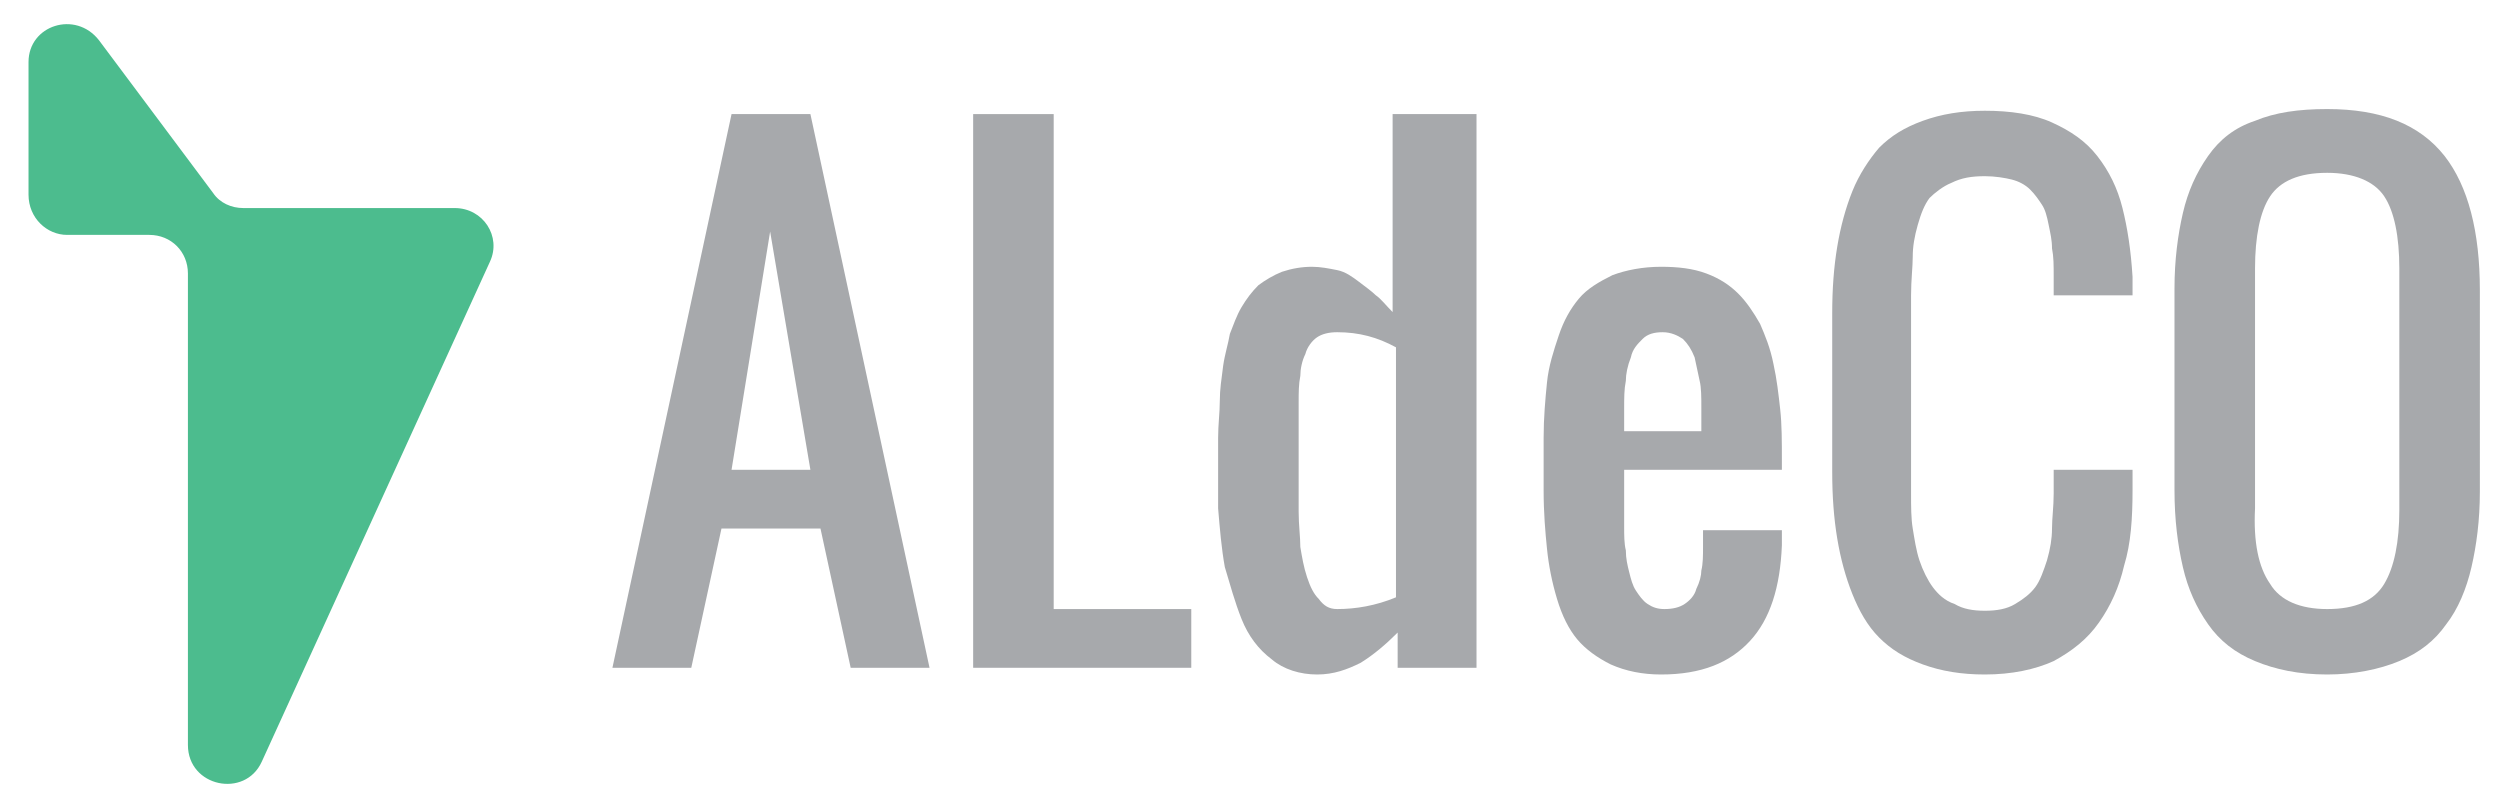 <?xml version="1.0" encoding="utf-8"?>
<!-- Generator: Adobe Illustrator 27.0.0, SVG Export Plug-In . SVG Version: 6.00 Build 0)  -->
<svg version="1.1" id="Layer_1" xmlns="http://www.w3.org/2000/svg" xmlns:xlink="http://www.w3.org/1999/xlink" x="0px" y="0px"
	 viewBox="0 0 149 47.7" style="enable-background:new 0 0 149 47.7;" xml:space="preserve">
<style type="text/css">
	.st0{fill:#A7A9AC;}
	.st1{fill:#4CBC8E;}
</style>
<path class="st0" d="M43.6,28h4.7l-2.4-14.2L43.6,28z M36.5,39.8l7.1-33h4.7l7.1,33h-4.7l-1.8-8.3H43l-1.8,8.3H36.5z"/>
<polygon class="st0" points="58,39.8 58,6.8 62.8,6.8 62.8,36.3 71,36.3 71,39.8 "/>
<path class="st0" d="M79.7,36.3c1.1,0,2.3-0.2,3.5-0.7V20.7c-1.1-0.6-2.2-0.9-3.5-0.9c-0.5,0-0.9,0.1-1.2,0.3
	c-0.3,0.2-0.6,0.6-0.7,1c-0.2,0.4-0.3,0.9-0.3,1.3c-0.1,0.5-0.1,1-0.1,1.6c0,2.8,0,4.9,0,6.5c0,0.8,0.1,1.5,0.1,2.1
	c0.1,0.6,0.2,1.2,0.4,1.8c0.2,0.6,0.4,1,0.7,1.3C78.9,36.1,79.2,36.3,79.7,36.3 M78.5,40.2c-1,0-2-0.3-2.7-0.9
	c-0.8-0.6-1.4-1.4-1.8-2.4c-0.4-1-0.7-2.1-1-3.1c-0.2-1.1-0.3-2.3-0.4-3.5c0-0.6,0-2,0-4.2c0-0.8,0.1-1.5,0.1-2.2
	c0-0.7,0.1-1.3,0.2-2.1c0.1-0.7,0.3-1.3,0.4-1.9c0.2-0.5,0.4-1.1,0.7-1.6c0.3-0.5,0.6-0.9,1-1.3c0.4-0.3,0.9-0.6,1.4-0.8
	c0.6-0.2,1.2-0.3,1.8-0.3c0.5,0,1,0.1,1.5,0.2c0.5,0.1,0.9,0.4,1.3,0.7c0.4,0.3,0.8,0.6,1,0.8c0.3,0.2,0.6,0.6,1,1V6.8H88v33h-4.7
	v-2.1c-0.7,0.7-1.4,1.3-2.2,1.8C80.3,39.9,79.5,40.2,78.5,40.2"/>
<path class="st0" d="M96.7,25.7h4.7v-1.4c0-0.6,0-1.2-0.1-1.6c-0.1-0.5-0.2-0.9-0.3-1.4c-0.2-0.5-0.4-0.8-0.7-1.1
	c-0.3-0.2-0.7-0.4-1.2-0.4c-0.5,0-0.9,0.1-1.2,0.4c-0.3,0.3-0.6,0.6-0.7,1.1c-0.2,0.5-0.3,1-0.3,1.4c-0.1,0.5-0.1,1-0.1,1.7V25.7z
	 M99,40.2c-1.1,0-2.1-0.2-3-0.6c-0.8-0.4-1.5-0.9-2-1.5c-0.5-0.6-0.9-1.4-1.2-2.4c-0.3-1-0.5-2-0.6-3c-0.1-1-0.2-2.1-0.2-3.5
	c0-1,0-2.1,0-3.1c0-1.2,0.1-2.3,0.2-3.3c0.1-1,0.4-1.9,0.7-2.8c0.3-0.9,0.7-1.6,1.2-2.2c0.5-0.6,1.2-1,2-1.4
	c0.8-0.3,1.8-0.5,2.9-0.5c1,0,1.9,0.1,2.7,0.4c0.8,0.3,1.4,0.7,1.9,1.2c0.5,0.5,0.9,1.1,1.3,1.8c0.3,0.7,0.6,1.4,0.8,2.4
	c0.2,0.9,0.3,1.8,0.4,2.7c0.1,0.9,0.1,1.9,0.1,3.1V28h-9.4v1.2V30c0,0.5,0,0.9,0,1.4c0,0.5,0,1,0.1,1.4c0,0.5,0.1,0.9,0.2,1.3
	c0.1,0.4,0.2,0.8,0.4,1.1c0.2,0.3,0.4,0.6,0.7,0.8c0.3,0.2,0.6,0.3,1,0.3c0.5,0,0.9-0.1,1.2-0.3c0.3-0.2,0.6-0.5,0.7-0.9
	c0.2-0.4,0.3-0.8,0.3-1.1c0.1-0.4,0.1-0.9,0.1-1.4v-1h4.7v0.9c-0.1,2.5-0.7,4.4-1.9,5.7C103.1,39.5,101.4,40.2,99,40.2"/>
<path class="st0" d="M118.3,40.2c-1.4,0-2.6-0.2-3.7-0.6c-1.1-0.4-1.9-0.9-2.6-1.6c-0.7-0.7-1.2-1.6-1.6-2.6c-0.4-1-0.7-2.1-0.9-3.3
	c-0.2-1.2-0.3-2.5-0.3-4v-9.4c0-1.5,0.1-2.8,0.3-4c0.2-1.2,0.5-2.3,0.9-3.3c0.4-1,1-1.9,1.6-2.6c0.7-0.7,1.5-1.2,2.6-1.6
	c1.1-0.4,2.3-0.6,3.7-0.6c1.5,0,2.9,0.2,4,0.7c1.1,0.5,2,1.1,2.7,2c0.7,0.9,1.2,1.9,1.5,3.1c0.3,1.2,0.5,2.5,0.6,4.1
	c0,0.2,0,0.6,0,1.1h-4.7v-1.1c0-0.7,0-1.2-0.1-1.7c0-0.5-0.1-0.9-0.2-1.4c-0.1-0.5-0.2-0.9-0.4-1.2c-0.2-0.3-0.4-0.6-0.7-0.9
	c-0.3-0.3-0.7-0.5-1.1-0.6c-0.4-0.1-1-0.2-1.6-0.2c-0.8,0-1.4,0.1-2,0.4c-0.5,0.2-1,0.6-1.3,0.9c-0.3,0.4-0.5,0.9-0.7,1.6
	c-0.2,0.7-0.3,1.3-0.3,1.9c0,0.6-0.1,1.4-0.1,2.3v11.8c0,0.8,0,1.5,0.1,2.1c0.1,0.6,0.2,1.3,0.4,1.9c0.2,0.6,0.5,1.2,0.8,1.6
	c0.3,0.4,0.7,0.8,1.3,1c0.5,0.3,1.1,0.4,1.8,0.4c0.7,0,1.3-0.1,1.8-0.4c0.5-0.3,0.9-0.6,1.2-1c0.3-0.4,0.5-1,0.7-1.6
	c0.2-0.7,0.3-1.3,0.3-1.9c0-0.6,0.1-1.3,0.1-2.1V28h4.7v1.2c0,1.7-0.1,3.2-0.5,4.5c-0.3,1.3-0.8,2.4-1.5,3.4c-0.7,1-1.6,1.7-2.7,2.3
	C121.3,39.9,119.9,40.2,118.3,40.2"/>
<path class="st0" d="M135.3,34.8c0.6,1,1.8,1.5,3.4,1.5c1.7,0,2.8-0.5,3.4-1.5c0.6-1,0.9-2.5,0.9-4.4V16c0-1.9-0.3-3.4-0.9-4.3
	s-1.8-1.4-3.4-1.4c-1.7,0-2.8,0.5-3.4,1.4s-0.9,2.4-0.9,4.3v14.3C134.3,32.3,134.6,33.8,135.3,34.8 M138.7,40.2
	c-1.7,0-3.1-0.3-4.3-0.8c-1.2-0.5-2.1-1.2-2.8-2.2c-0.7-1-1.2-2.1-1.5-3.4c-0.3-1.3-0.5-2.8-0.5-4.6v-12c0-1.7,0.2-3.2,0.5-4.5
	c0.3-1.3,0.8-2.4,1.5-3.4c0.7-1,1.6-1.7,2.8-2.1c1.2-0.5,2.6-0.7,4.3-0.7c3.2,0,5.5,0.9,7,2.8c1.4,1.8,2.1,4.5,2.1,8v12
	c0,1.7-0.2,3.2-0.5,4.5c-0.3,1.3-0.8,2.5-1.5,3.4c-0.7,1-1.6,1.7-2.8,2.2C141.8,39.9,140.3,40.2,138.7,40.2"/>
<path class="st1" d="M27.1,12.4H14.5c-0.7,0-1.4-0.3-1.8-0.9L5.9,2.4C4.5,0.6,1.7,1.5,1.7,3.7v7.9C1.7,13,2.8,14,4,14h4.9
	c1.3,0,2.3,1,2.3,2.3v28.1c0,2.5,3.4,3.2,4.4,1l13.6-29.8C29.9,14.1,28.8,12.4,27.1,12.4"/>
</svg>
